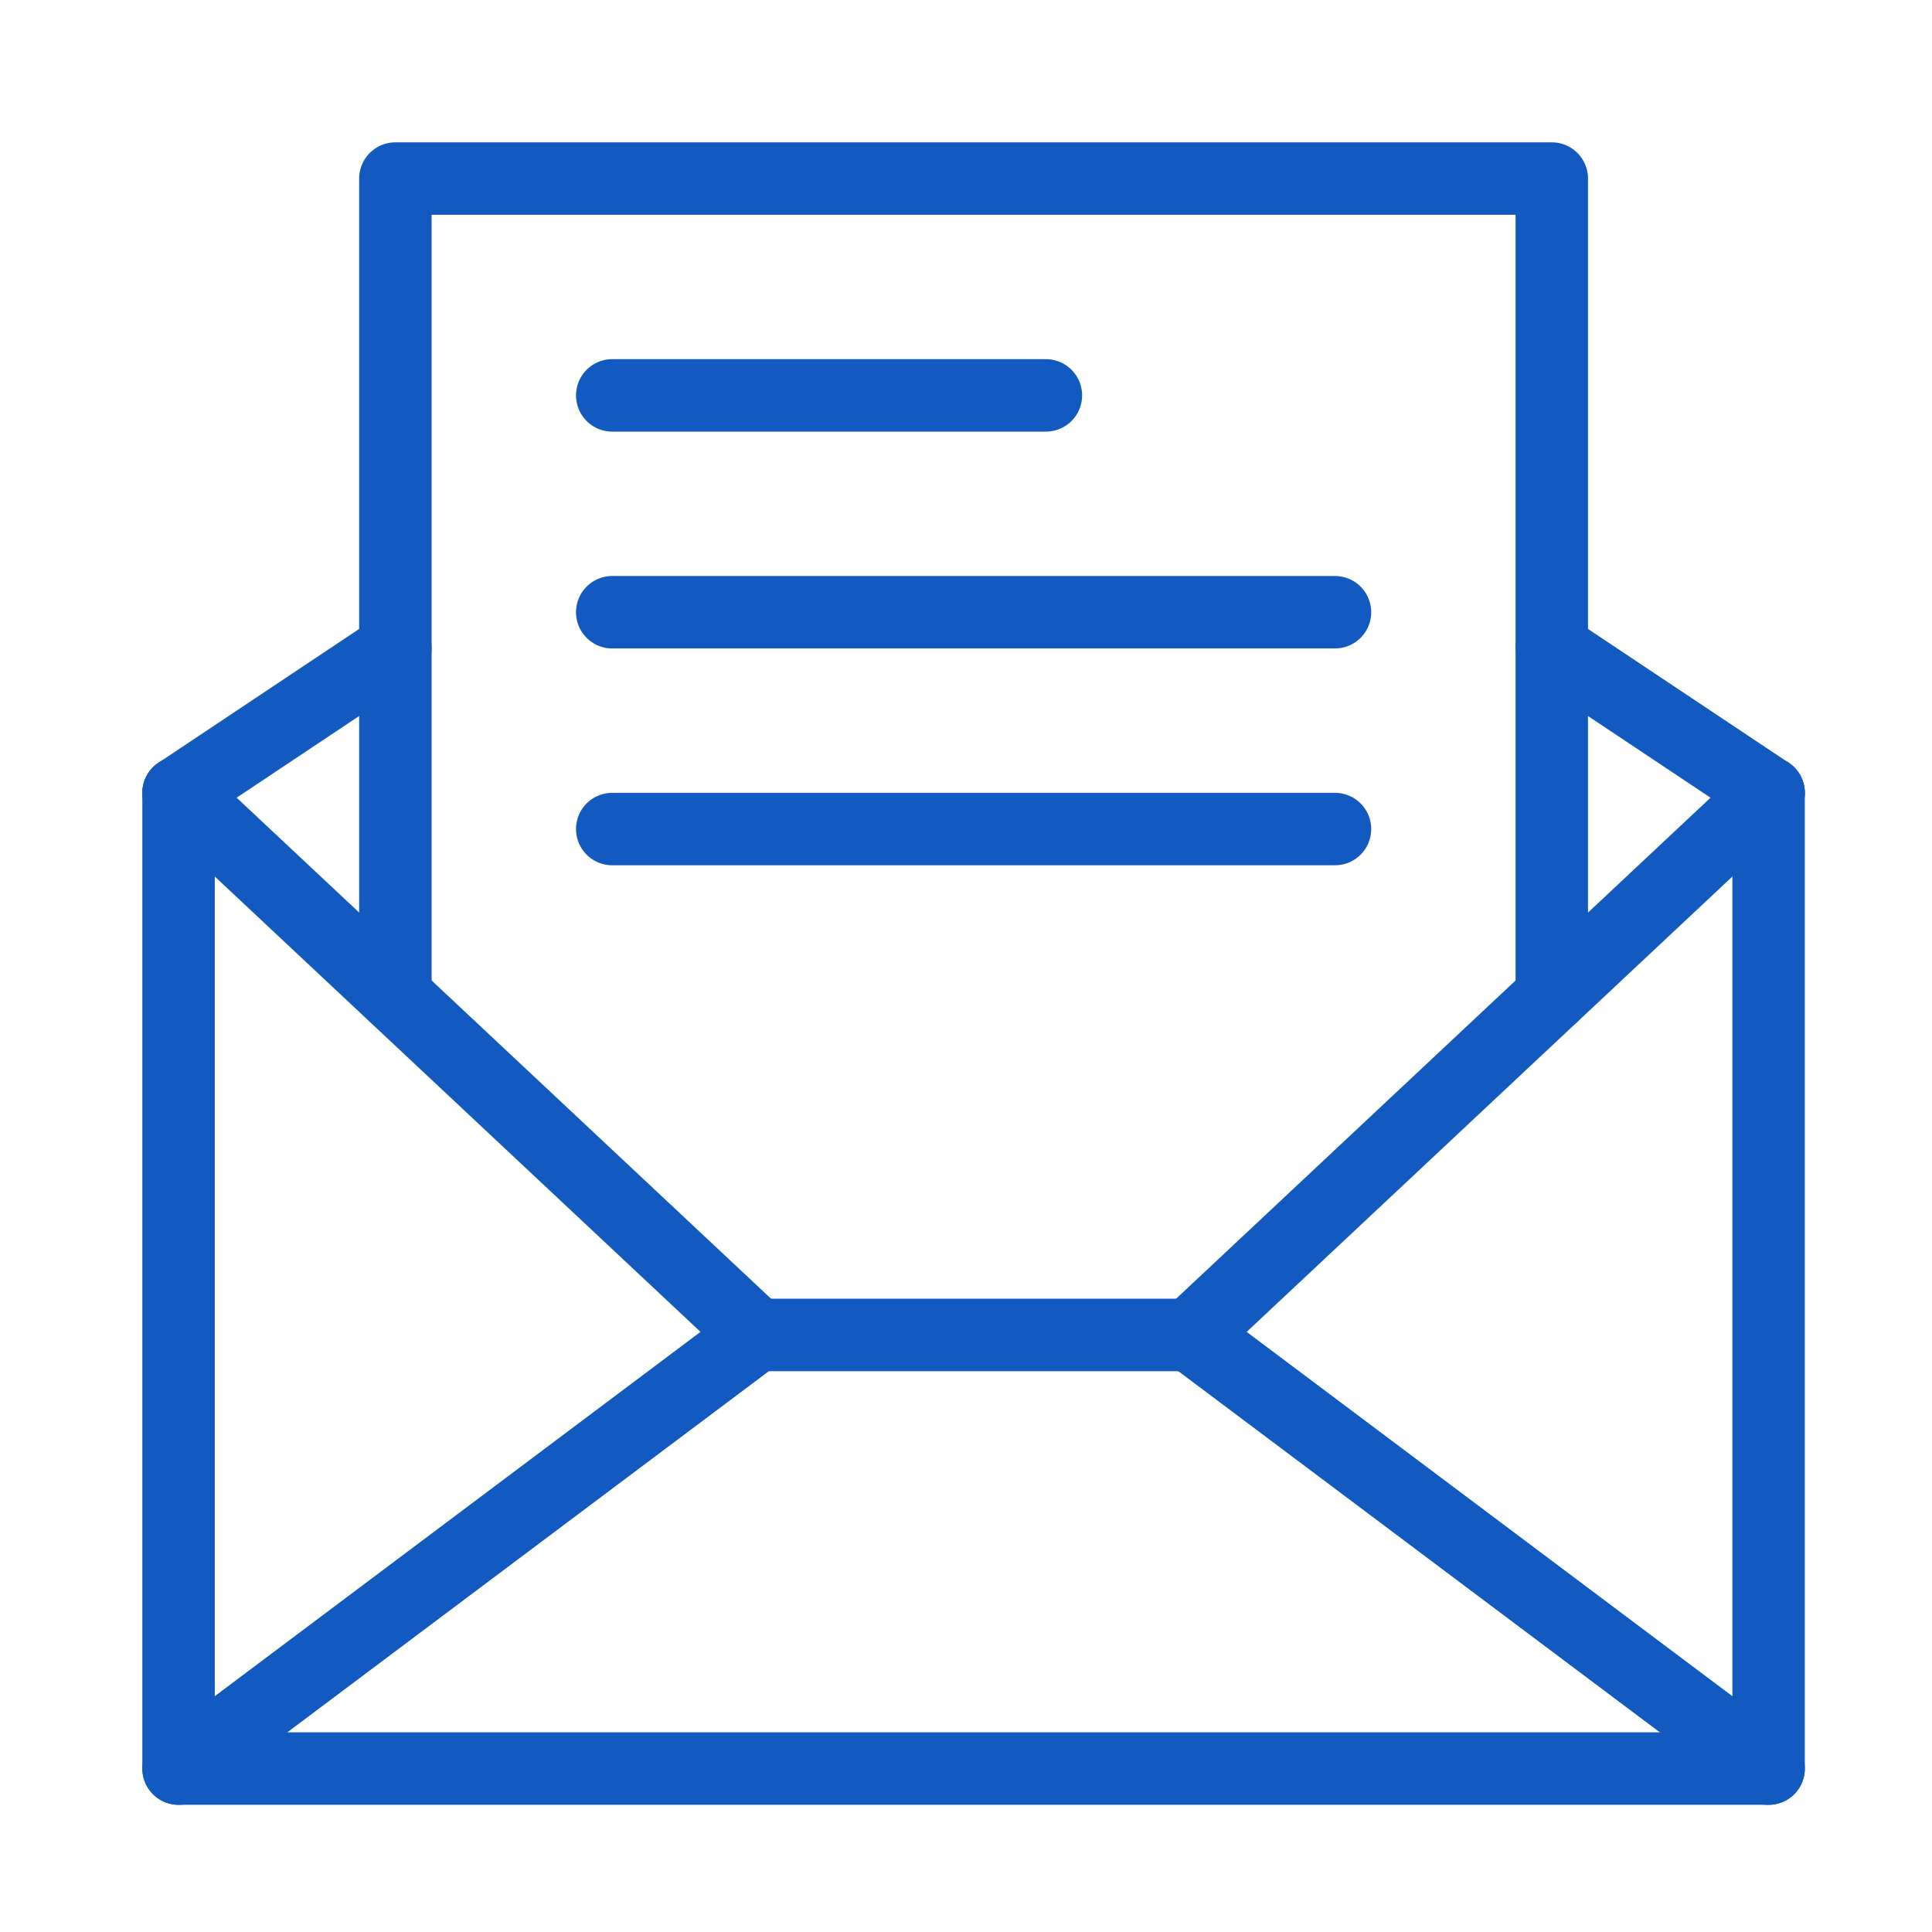 <svg xmlns="http://www.w3.org/2000/svg" xmlns:xlink="http://www.w3.org/1999/xlink" width="80" height="80" viewBox="0 0 80 80">
  <defs>
    <clipPath id="clip-path">
      <rect id="長方形_25661" data-name="長方形 25661" width="80" height="80" transform="translate(270 1314)" fill="#fff"/>
    </clipPath>
    <clipPath id="clip-path-2">
      <rect id="長方形_25413" data-name="長方形 25413" width="70.629" height="70.629" fill="none" stroke="#125ac0" stroke-width="3"/>
    </clipPath>
  </defs>
  <g id="intern_flow02" transform="translate(-270 -1314)" clip-path="url(#clip-path)">
    <g id="グループ_12916" data-name="グループ 12916" transform="translate(275 1319)">
      <line id="線_330" data-name="線 330" x2="17.957" transform="translate(20.351 11.372)" fill="none" stroke="#125ac0" stroke-linecap="round" stroke-linejoin="round" stroke-width="3"/>
      <line id="線_331" data-name="線 331" x2="29.928" transform="translate(20.351 20.351)" fill="none" stroke="#125ac0" stroke-linecap="round" stroke-linejoin="round" stroke-width="3"/>
      <line id="線_332" data-name="線 332" x2="29.928" transform="translate(20.351 29.329)" fill="none" stroke="#125ac0" stroke-linecap="round" stroke-linejoin="round" stroke-width="3"/>
      <g id="グループ_12915" data-name="グループ 12915">
        <g id="グループ_12914" data-name="グループ 12914" clip-path="url(#clip-path-2)">
          <path id="パス_54524" data-name="パス 54524" d="M67.34,17.437v40.4H1.5v-40.4" transform="translate(0.894 10.395)" fill="none" stroke="#125ac0" stroke-linecap="round" stroke-linejoin="round" stroke-width="3"/>
          <line id="線_333" data-name="線 333" x1="8.978" y2="5.986" transform="translate(2.394 21.846)" fill="none" stroke="#125ac0" stroke-linecap="round" stroke-linejoin="round" stroke-width="3"/>
          <line id="線_334" data-name="線 334" x1="8.978" y1="5.986" transform="translate(59.256 21.846)" fill="none" stroke="#125ac0" stroke-linecap="round" stroke-linejoin="round" stroke-width="3"/>
          <path id="パス_54525" data-name="パス 54525" d="M1.5,57.84,25.442,39.883,1.5,17.437" transform="translate(0.894 10.395)" fill="none" stroke="#125ac0" stroke-linecap="round" stroke-linejoin="round" stroke-width="3"/>
          <path id="パス_54526" data-name="パス 54526" d="M51.692,57.84,27.75,39.883,51.692,17.437" transform="translate(16.543 10.395)" fill="none" stroke="#125ac0" stroke-linecap="round" stroke-linejoin="round" stroke-width="3"/>
          <path id="パス_54527" data-name="パス 54527" d="M7.125,35.352V1.5H55.009V35.354" transform="translate(4.247 0.894)" fill="none" stroke="#125ac0" stroke-linecap="round" stroke-linejoin="round" stroke-width="3"/>
        </g>
      </g>
      <line id="線_335" data-name="線 335" x2="17.957" transform="translate(26.336 50.278)" fill="none" stroke="#125ac0" stroke-linecap="round" stroke-linejoin="round" stroke-width="3"/>
    </g>
  </g>
</svg>

